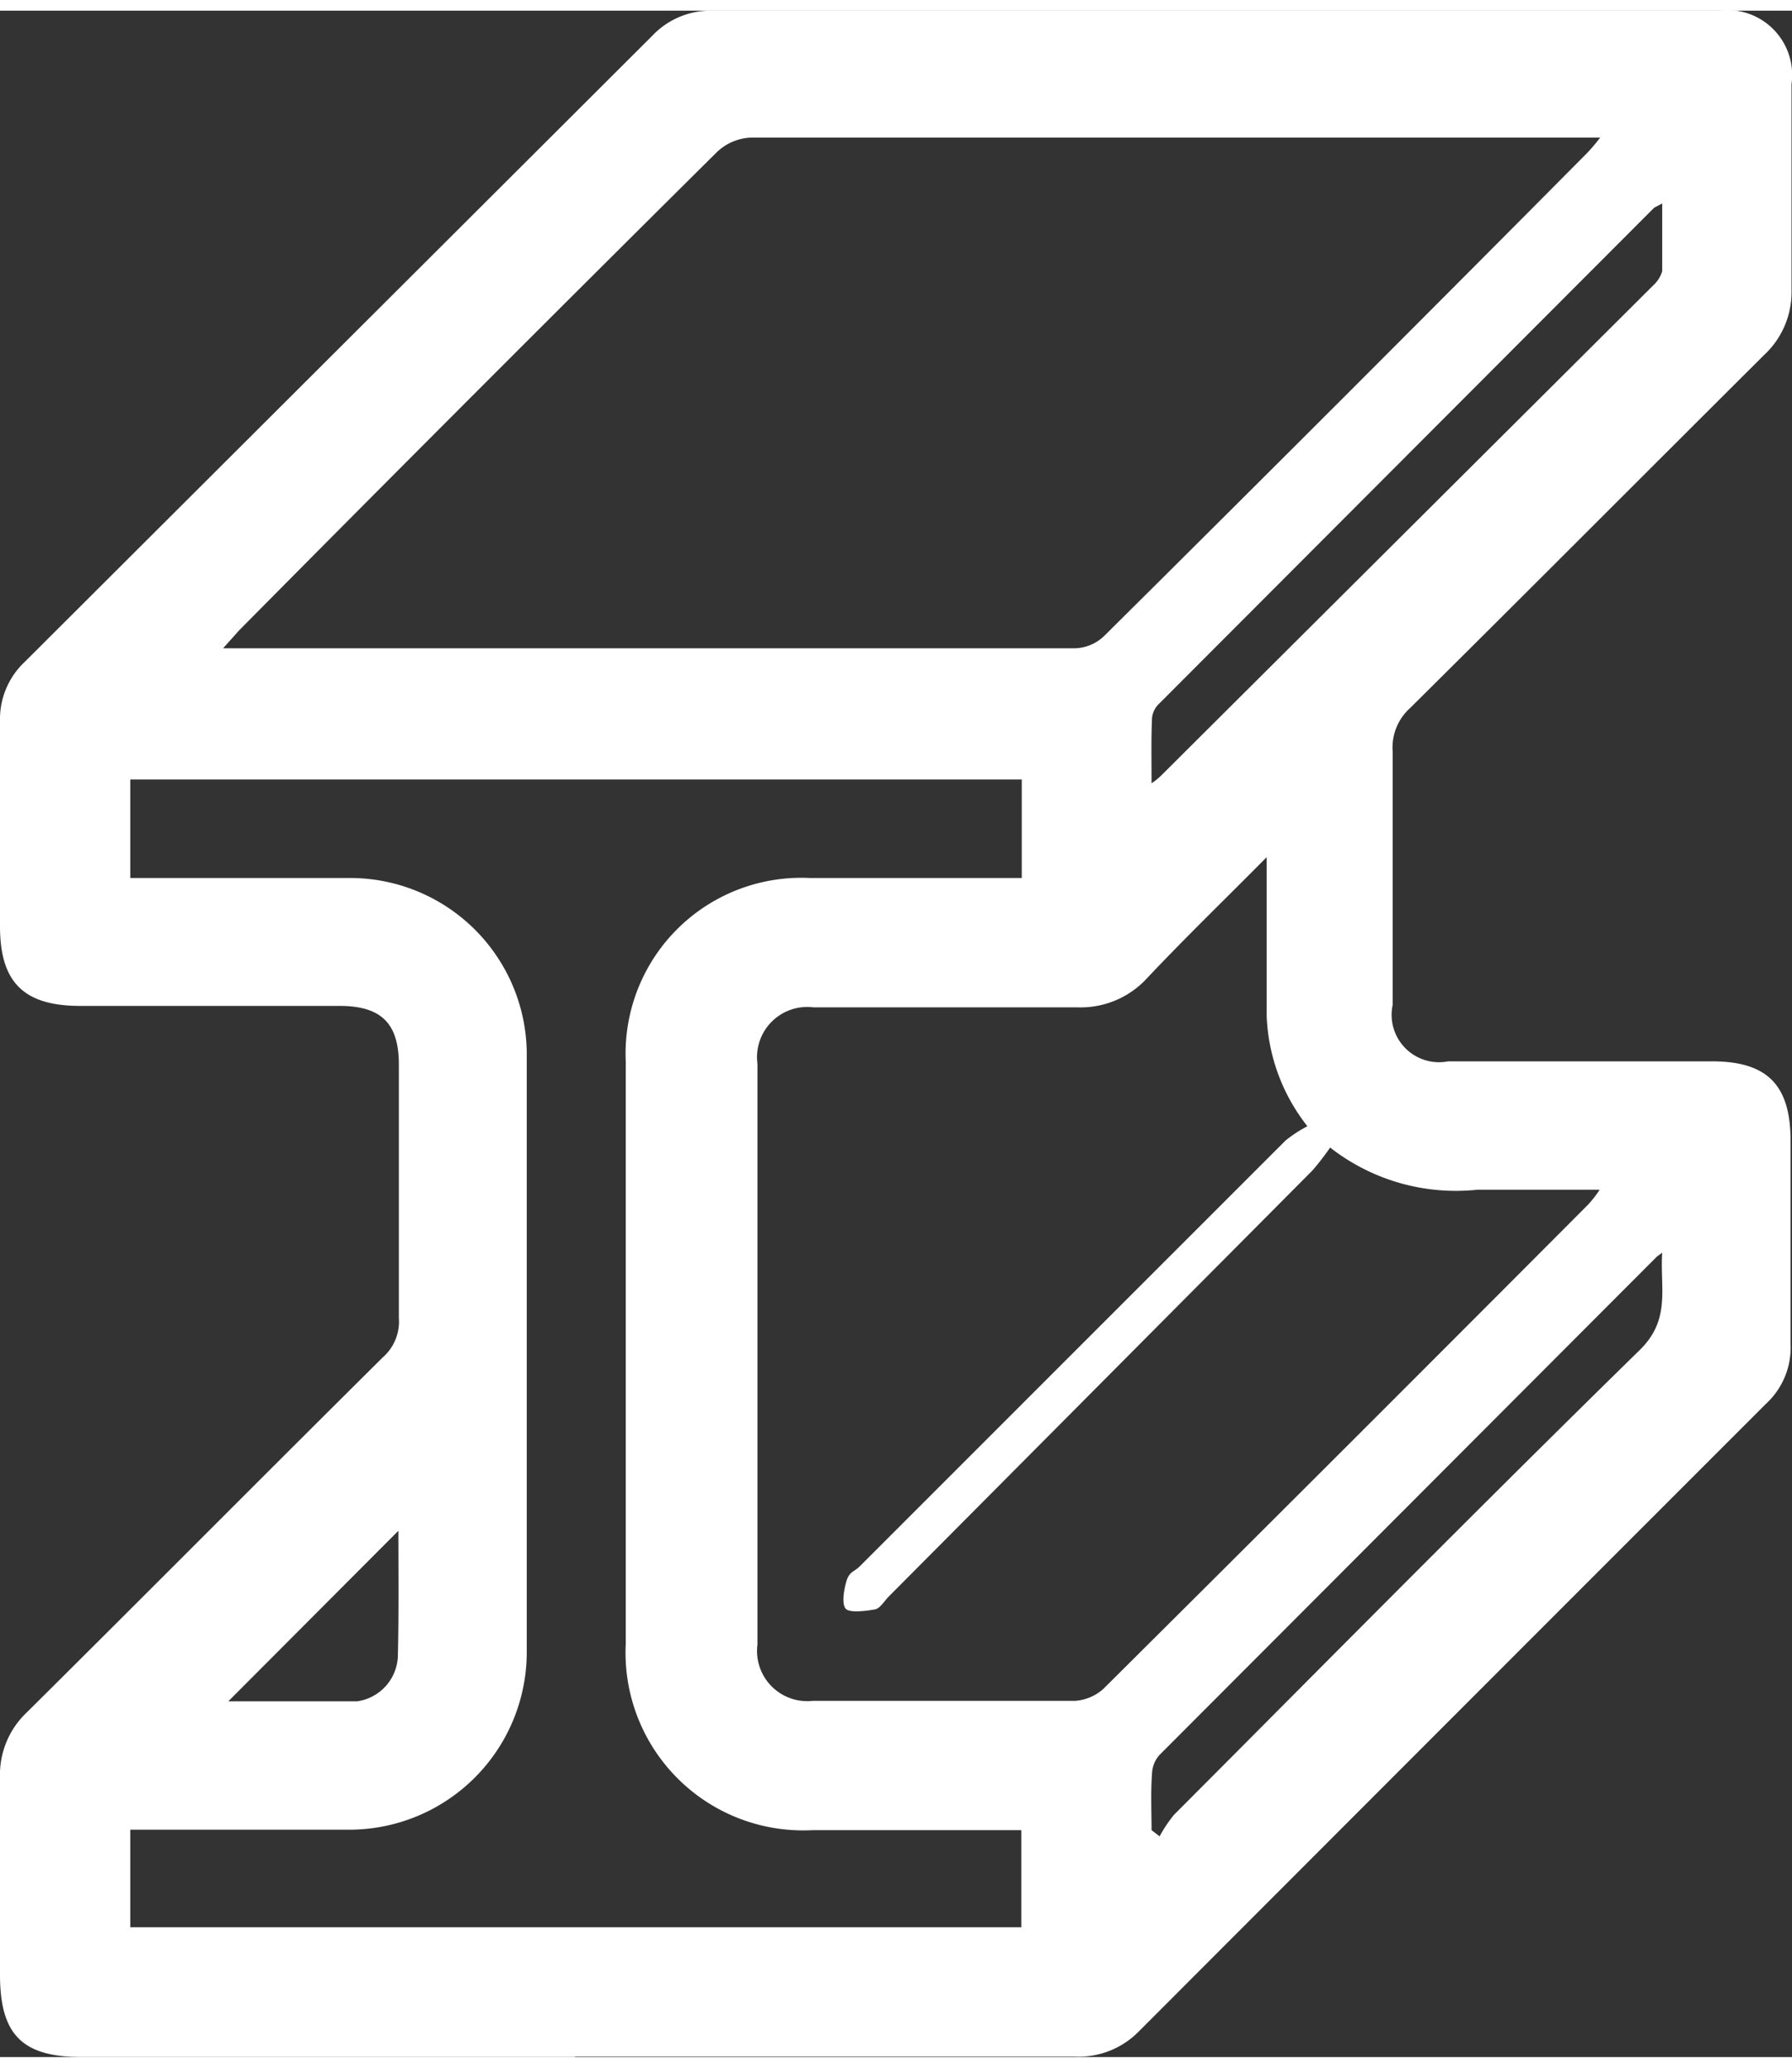 <svg xmlns="http://www.w3.org/2000/svg" viewBox="0 0 37.83 43.2" width="39px" height="45px"><rect x="0" y="0" width="37.83" height="43.2" fill="#333333" stroke="none"/><defs><style>.cls-1{fill:#fff;}</style></defs><title>Asset 12</title><g id="Layer_2" data-name="Layer 2"><g id="Layer_1-2" data-name="Layer 1"><path class="cls-1" d="M12.15,43.2H1.73C.47,43.2,0,42.73,0,41.46s0-2.77,0-4.16a1.81,1.81,0,0,1,.57-1.38c2.51-2.49,5-5,7.51-7.49a1,1,0,0,0,.34-.83c0-1.79,0-3.57,0-5.35,0-.86-.36-1.23-1.22-1.24H1.66C.5,21,0,20.51,0,19.33,0,17.9,0,16.47,0,15a1.66,1.66,0,0,1,.53-1.26L13.77.53A1.69,1.69,0,0,1,15,0H36.28a1.37,1.37,0,0,1,1.54,1.55c0,1.44,0,2.89,0,4.34a1.81,1.81,0,0,1-.58,1.38c-2.49,2.48-5,5-7.47,7.45a1.12,1.12,0,0,0-.37.92c0,1.78,0,3.56,0,5.35a1,1,0,0,0,1.17,1.19h5.57c1.17,0,1.66.5,1.66,1.68,0,1.43,0,2.86,0,4.29a1.61,1.61,0,0,1-.52,1.26q-6.63,6.63-13.24,13.25a1.78,1.78,0,0,1-1.36.53c-3.51,0-7,0-10.55,0ZM4.71,13.46l.41,0H22.71a.93.93,0,0,0,.59-.25Q28.42,8.13,33.51,3a3.93,3.93,0,0,0,.27-.32h-.44c-5.83,0-11.66,0-17.5,0a1.11,1.11,0,0,0-.7.3Q10.08,8,5.05,13.08ZM28.08,24a5.86,5.86,0,0,1-.37.48l-8.95,9c-.09.09-.18.25-.29.27s-.49.08-.6,0-.06-.4,0-.6.17-.2.27-.3l9-9a2.8,2.8,0,0,1,.46-.3,4,4,0,0,1-.86-2.33c0-1,0-1.92,0-2.88,0-.12,0-.25,0-.47-.89.9-1.73,1.71-2.53,2.56a1.9,1.9,0,0,1-1.47.61c-1.85,0-3.71,0-5.57,0a1.06,1.06,0,0,0-1.18,1.19V34.49a1.06,1.06,0,0,0,1.17,1.19H22.7a1,1,0,0,0,.59-.25q5.13-5.1,10.24-10.23a2.42,2.42,0,0,0,.24-.31c-.91,0-1.75,0-2.58,0A4.31,4.31,0,0,1,28.08,24ZM2.75,18.31H7.33a3.73,3.73,0,0,1,3.79,3.79q0,6.25,0,12.52A3.75,3.75,0,0,1,7.31,38.4H2.75v2.06H21.56V38.41H17.15a3.75,3.75,0,0,1-3.94-3.93V30.09c0-2.64,0-5.27,0-7.91a3.71,3.71,0,0,1,3.89-3.87h4.47V16.23H2.75Zm21.56-2a1.37,1.37,0,0,0,.22-.18L34.9,5.8a.66.66,0,0,0,.19-.3c0-.46,0-.92,0-1.43l-.17.09L24.47,14.63a.48.48,0,0,0-.15.3C24.3,15.37,24.31,15.81,24.31,16.34Zm0,22.1.17.13a2.93,2.93,0,0,1,.3-.45c3.27-3.28,6.52-6.57,9.83-9.81.67-.65.43-1.31.48-2.06l-.11.08L24.48,36.82a.62.62,0,0,0-.16.39C24.29,37.62,24.31,38,24.31,38.44ZM8.41,32.09l-3.59,3.6h.35c.79,0,1.58,0,2.37,0a1,1,0,0,0,.86-1C8.42,33.82,8.41,32.94,8.41,32.09Z"/></g></g></svg>